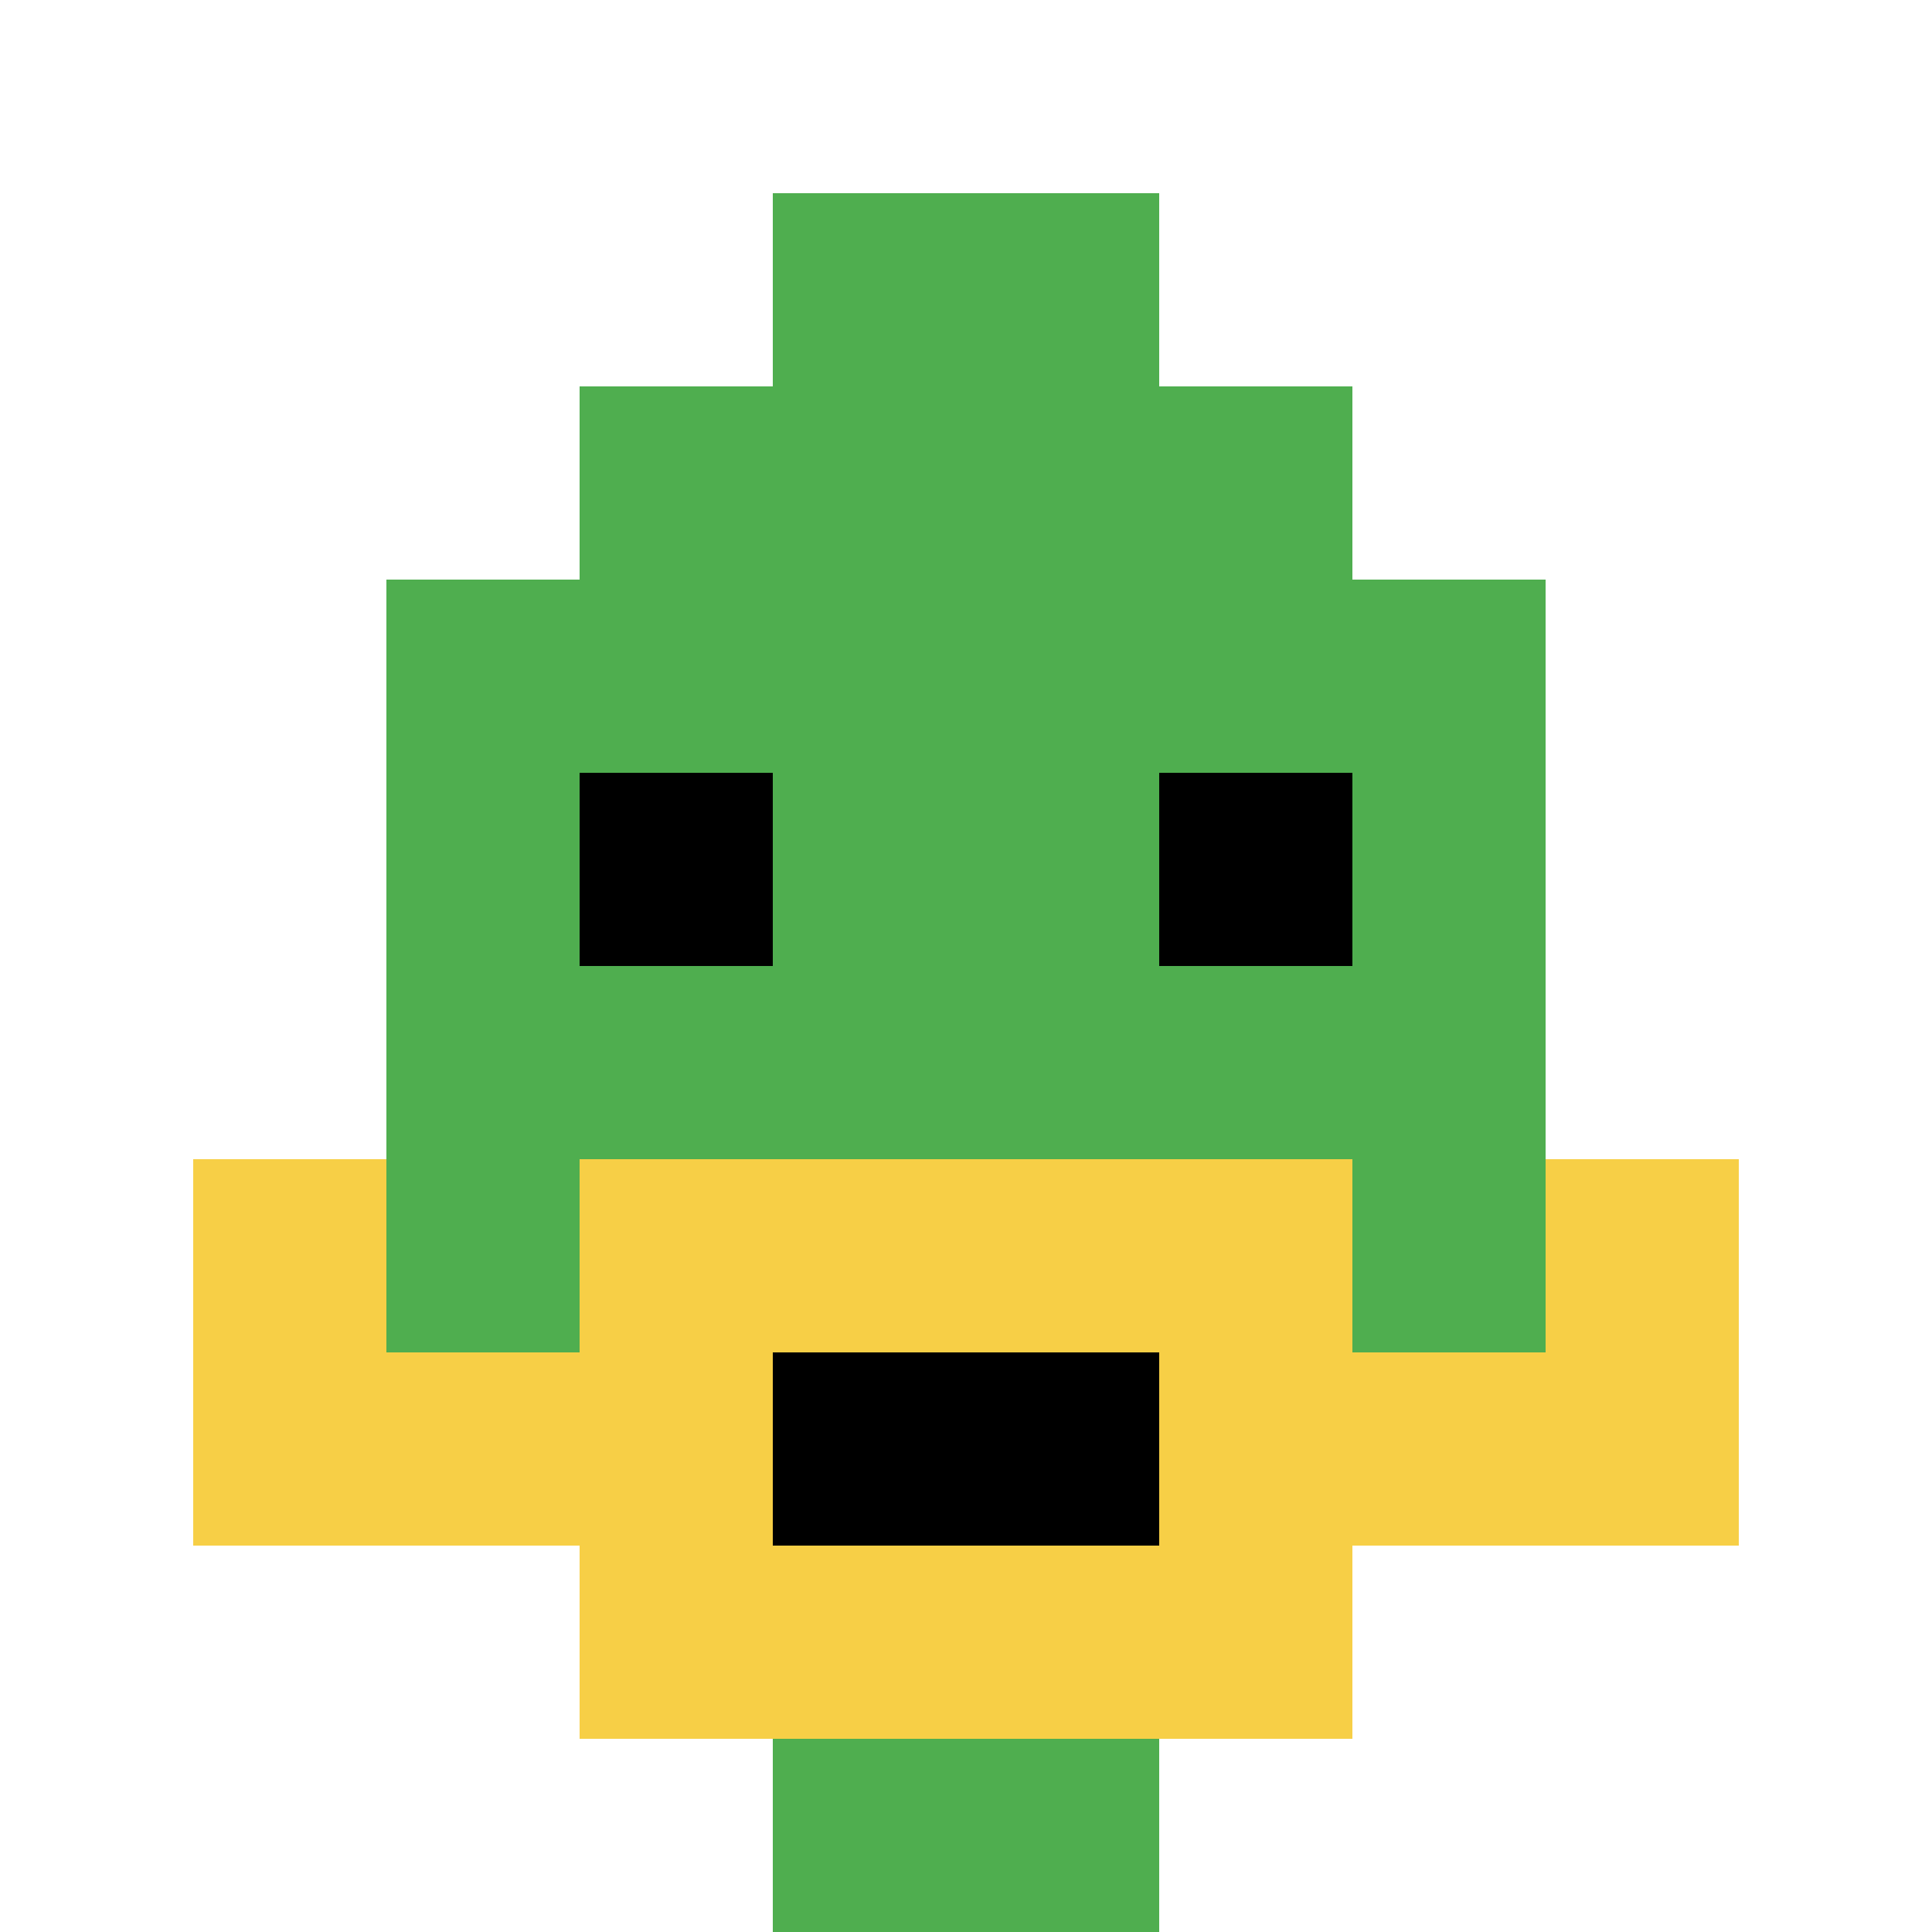 <svg xmlns="http://www.w3.org/2000/svg" version="1.1" width="643" height="643"><title>'goose-pfp-130124' by Dmitri Cherniak</title><desc>seed=130124
backgroundColor=#ffffff
padding=20
innerPadding=0
timeout=500
dimension=1
border=false
Save=function(){return n.handleSave()}
frame=115

Rendered at Wed Oct 04 2023 11:47:44 GMT+0800 (北美中部标准时间)
Generated in &lt;1ms
</desc><defs></defs><rect width="100%" height="100%" fill="#ffffff"></rect><g><g id="0-0"><rect x="0" y="0" height="643" width="643" fill="#ffffff"></rect><g><rect id="0-0-3-2-4-7" x="192.9" y="128.6" width="257.2" height="450.1" fill="#4FAE4F"></rect><rect id="0-0-2-3-6-5" x="128.6" y="192.9" width="385.8" height="321.5" fill="#4FAE4F"></rect><rect id="0-0-4-8-2-2" x="257.2" y="514.4" width="128.6" height="128.6" fill="#4FAE4F"></rect><rect id="0-0-1-7-8-1" x="64.3" y="450.1" width="514.4" height="64.3" fill="#F7CF46"></rect><rect id="0-0-3-6-4-3" x="192.9" y="385.8" width="257.2" height="192.9" fill="#F7CF46"></rect><rect id="0-0-4-7-2-1" x="257.2" y="450.1" width="128.6" height="64.3" fill="#000000"></rect><rect id="0-0-1-6-1-2" x="64.3" y="385.8" width="64.3" height="128.6" fill="#F7CF46"></rect><rect id="0-0-8-6-1-2" x="514.4" y="385.8" width="64.3" height="128.6" fill="#F7CF46"></rect><rect id="0-0-3-4-1-1" x="192.9" y="257.2" width="64.3" height="64.3" fill="#000000"></rect><rect id="0-0-6-4-1-1" x="385.8" y="257.2" width="64.3" height="64.3" fill="#000000"></rect><rect id="0-0-4-1-2-2" x="257.2" y="64.3" width="128.6" height="128.6" fill="#4FAE4F"></rect></g><rect x="0" y="0" stroke="white" stroke-width="0" height="643" width="643" fill="none"></rect></g></g></svg>
